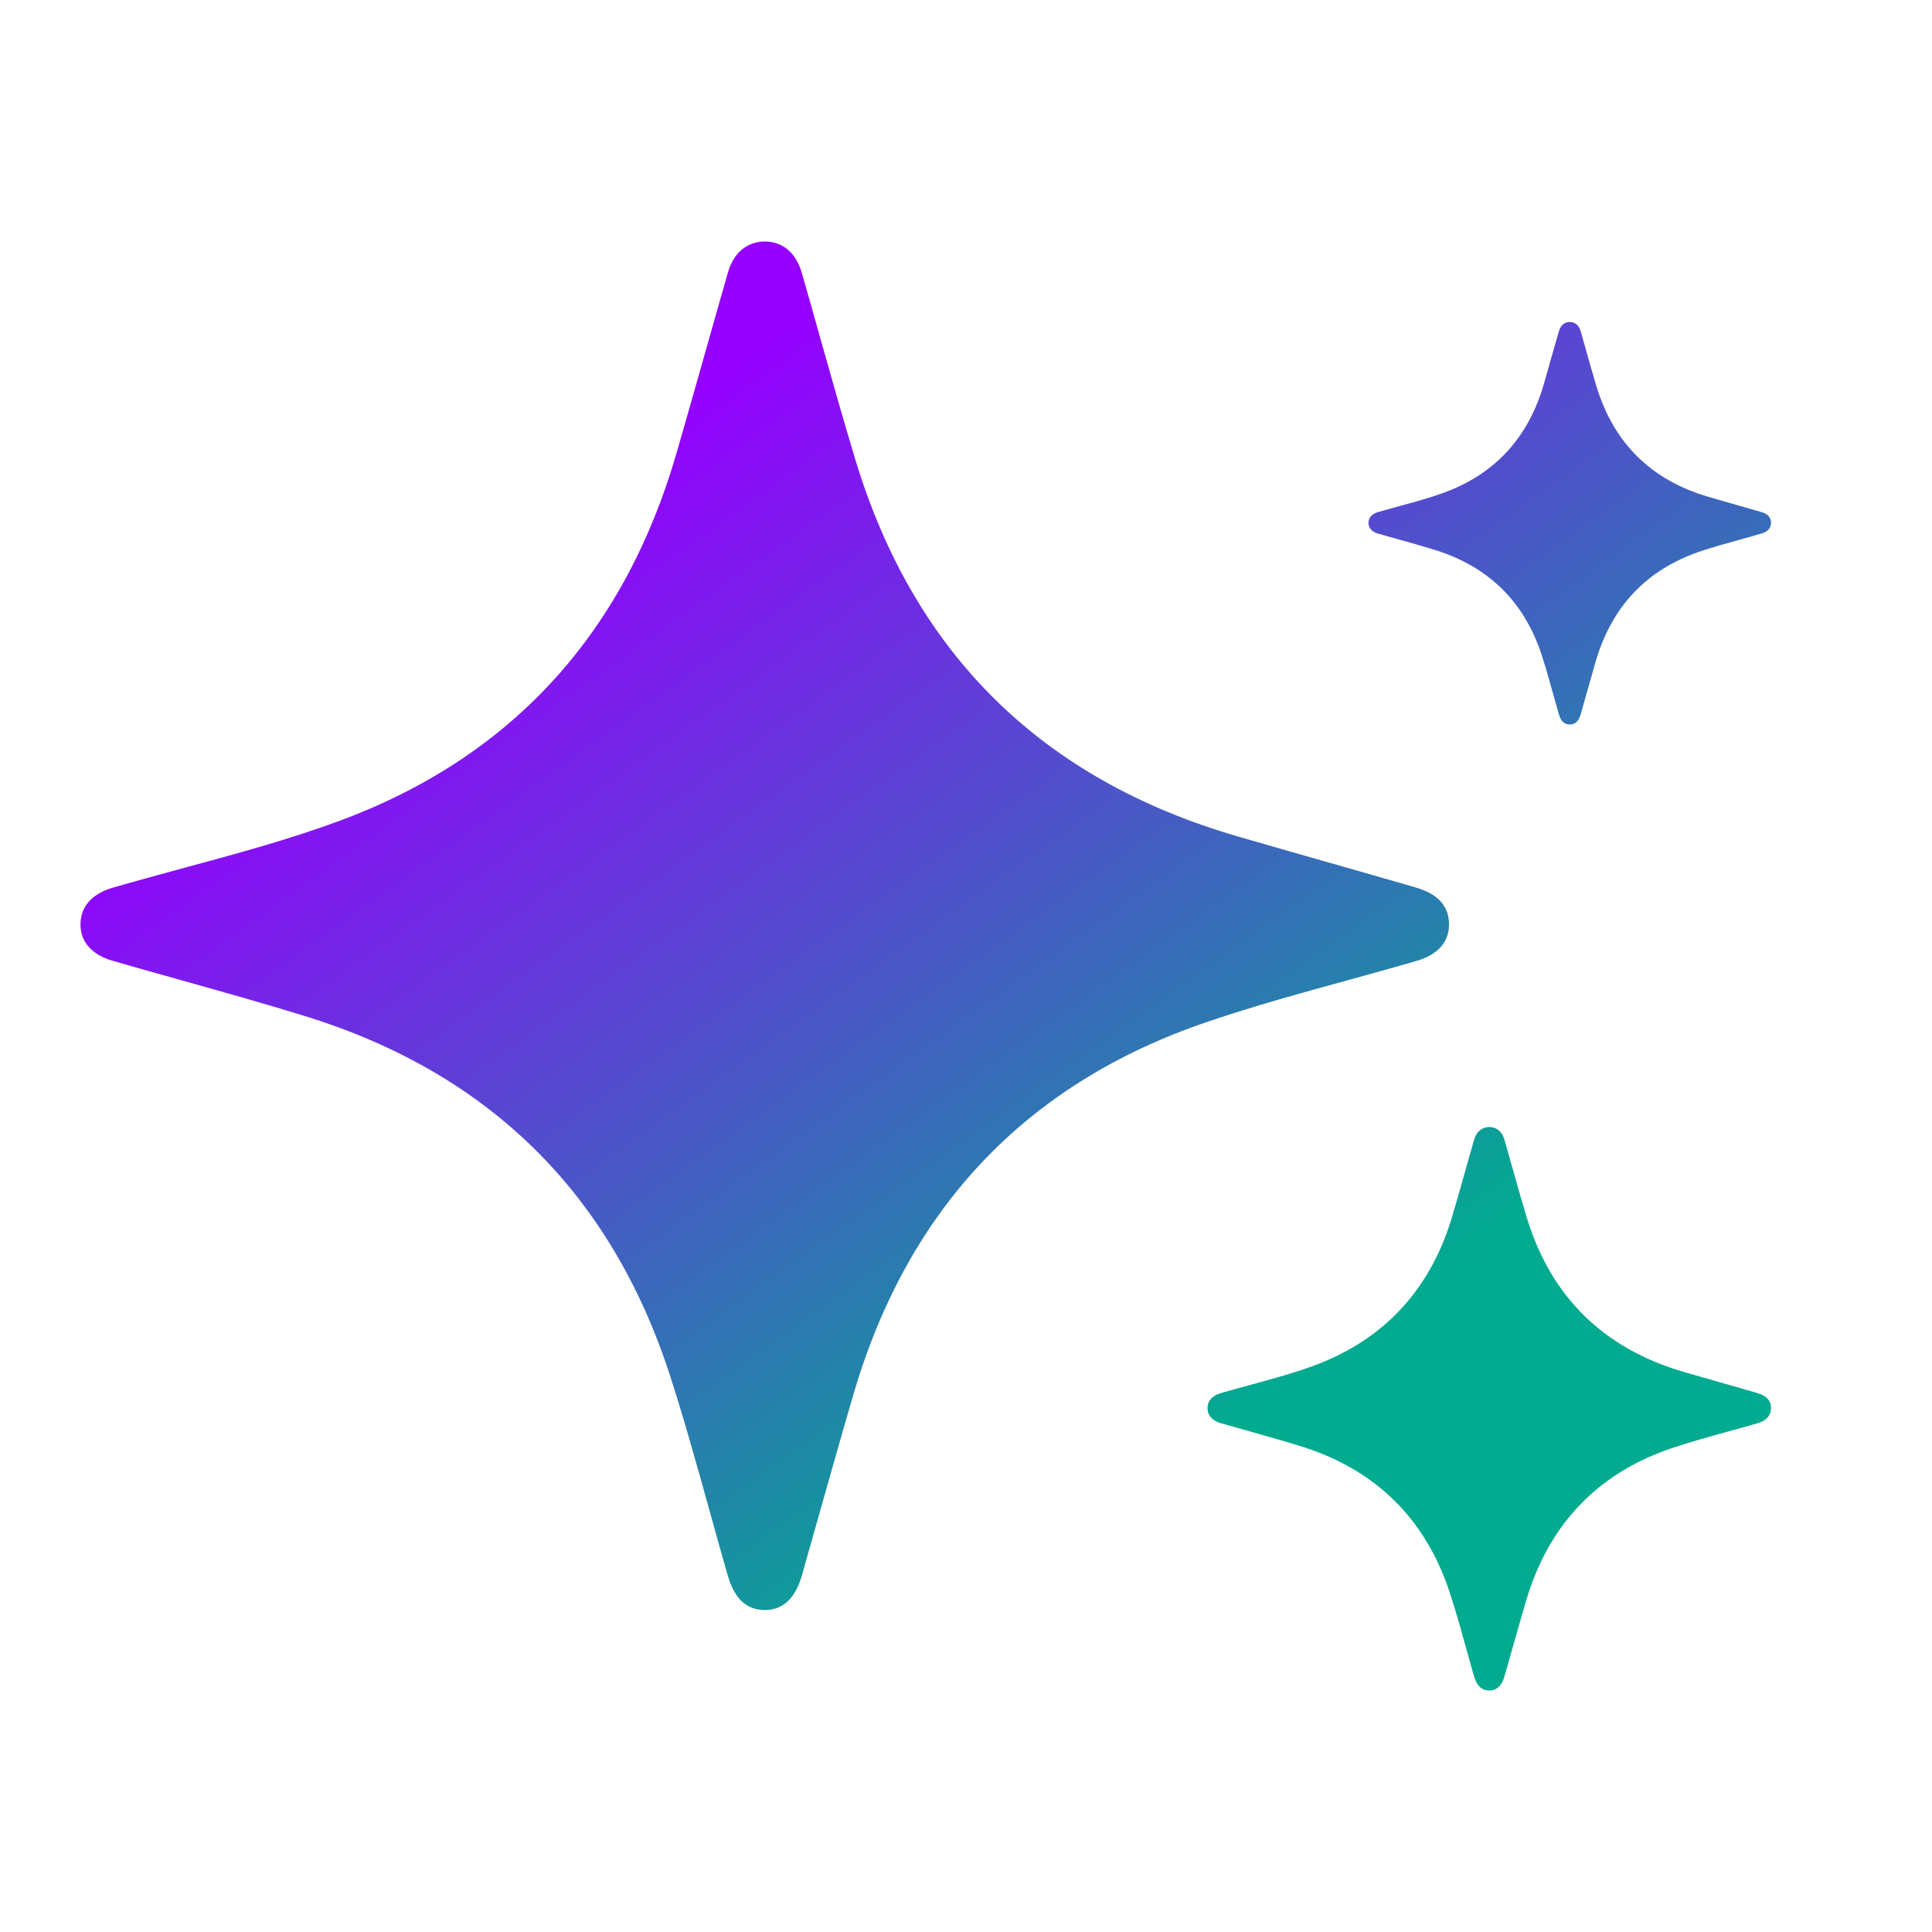 <svg xmlns="http://www.w3.org/2000/svg" width="24" height="24" viewBox="0 0 24 24" fill="none"><path fill-rule="evenodd" clip-rule="evenodd" d="M9.505 3C9.725 3.003 9.889 3.141 9.961 3.392C10.037 3.656 10.112 3.921 10.186 4.187L10.186 4.187L10.186 4.187C10.329 4.695 10.473 5.204 10.625 5.709C11.359 8.131 12.95 9.684 15.371 10.389C15.808 10.516 16.246 10.641 16.683 10.765L16.683 10.765C16.983 10.851 17.283 10.937 17.583 11.023C17.863 11.104 17.999 11.256 18 11.479C18.002 11.703 17.864 11.86 17.587 11.94C17.308 12.021 17.027 12.098 16.745 12.176L16.745 12.176C16.159 12.337 15.572 12.498 14.997 12.694C12.728 13.464 11.271 15.03 10.599 17.33C10.454 17.826 10.314 18.324 10.173 18.822L10.173 18.822C10.103 19.071 10.033 19.319 9.962 19.568C9.879 19.859 9.724 20.003 9.495 20C9.268 19.997 9.122 19.858 9.037 19.56C8.962 19.299 8.889 19.038 8.817 18.776C8.661 18.216 8.506 17.656 8.328 17.102C7.592 14.818 6.066 13.323 3.778 12.619C3.259 12.459 2.737 12.313 2.214 12.166L2.214 12.166L2.214 12.166C1.944 12.091 1.674 12.015 1.405 11.937C1.139 11.863 0.994 11.695 1 11.472C1.006 11.255 1.146 11.101 1.405 11.026C1.699 10.941 1.995 10.861 2.291 10.78C2.939 10.605 3.586 10.43 4.214 10.198C6.379 9.398 7.765 7.843 8.406 5.622C8.53 5.192 8.652 4.762 8.774 4.331L8.774 4.331C8.863 4.015 8.952 3.7 9.043 3.384C9.112 3.138 9.285 2.998 9.505 3ZM18.502 14C18.593 14.001 18.66 14.058 18.69 14.161C18.721 14.27 18.752 14.379 18.782 14.488L18.783 14.489L18.783 14.489C18.841 14.698 18.9 14.907 18.963 15.115C19.265 16.113 19.921 16.752 20.918 17.043C21.097 17.095 21.277 17.146 21.457 17.198L21.458 17.198C21.581 17.233 21.705 17.268 21.828 17.304C21.944 17.337 22 17.4 22 17.491C22.001 17.583 21.944 17.648 21.83 17.681C21.715 17.715 21.599 17.746 21.483 17.778L21.483 17.778C21.242 17.845 21 17.911 20.763 17.991C19.829 18.309 19.229 18.954 18.953 19.901C18.893 20.105 18.835 20.31 18.777 20.515C18.748 20.617 18.719 20.72 18.69 20.822C18.656 20.942 18.592 21.001 18.498 21C18.404 20.999 18.345 20.941 18.309 20.819C18.279 20.711 18.249 20.604 18.219 20.496C18.155 20.265 18.091 20.035 18.017 19.807C17.714 18.866 17.086 18.25 16.144 17.961C15.93 17.895 15.715 17.835 15.5 17.774C15.389 17.743 15.278 17.712 15.167 17.68C15.057 17.649 14.998 17.58 15 17.488C15.002 17.399 15.06 17.336 15.167 17.305C15.288 17.27 15.41 17.237 15.532 17.204C15.798 17.131 16.065 17.059 16.323 16.964C17.215 16.634 17.785 15.994 18.049 15.08C18.101 14.903 18.151 14.726 18.201 14.549L18.201 14.548L18.201 14.547C18.238 14.417 18.275 14.288 18.312 14.158C18.34 14.057 18.412 13.999 18.502 14ZM19.636 4.115C19.614 4.041 19.566 4.001 19.501 4C19.437 3.999 19.386 4.041 19.366 4.113C19.339 4.206 19.313 4.299 19.286 4.391C19.25 4.518 19.215 4.645 19.178 4.771C18.99 5.424 18.582 5.882 17.945 6.117C17.761 6.185 17.57 6.237 17.38 6.288C17.293 6.312 17.206 6.336 17.119 6.361C17.043 6.383 17.002 6.428 17 6.492C16.998 6.557 17.041 6.607 17.119 6.629C17.198 6.651 17.278 6.674 17.357 6.696C17.511 6.739 17.665 6.782 17.817 6.829C18.49 7.036 18.939 7.476 19.155 8.148C19.208 8.31 19.253 8.475 19.299 8.64C19.32 8.717 19.342 8.794 19.364 8.87C19.389 8.958 19.432 8.999 19.499 9C19.566 9.001 19.611 8.959 19.636 8.873C19.657 8.8 19.677 8.727 19.698 8.653C19.739 8.507 19.781 8.361 19.823 8.215C20.021 7.538 20.45 7.078 21.117 6.851C21.286 6.794 21.459 6.746 21.631 6.699C21.714 6.676 21.796 6.653 21.879 6.629C21.96 6.606 22 6.56 22 6.494C22 6.428 21.96 6.383 21.877 6.36C21.789 6.334 21.701 6.309 21.613 6.284C21.484 6.247 21.355 6.211 21.227 6.173C20.515 5.966 20.047 5.509 19.831 4.797C19.786 4.648 19.744 4.499 19.702 4.349C19.68 4.271 19.658 4.193 19.636 4.115Z" fill="url(#paint0_linear_12342_10475)"></path><defs><linearGradient id="paint0_linear_12342_10475" x1="7" y1="6" x2="15.341" y2="17.684" gradientUnits="userSpaceOnUse"><stop stop-color="#9500FF"></stop><stop offset="1" stop-color="#01AB90"></stop></linearGradient></defs></svg>
